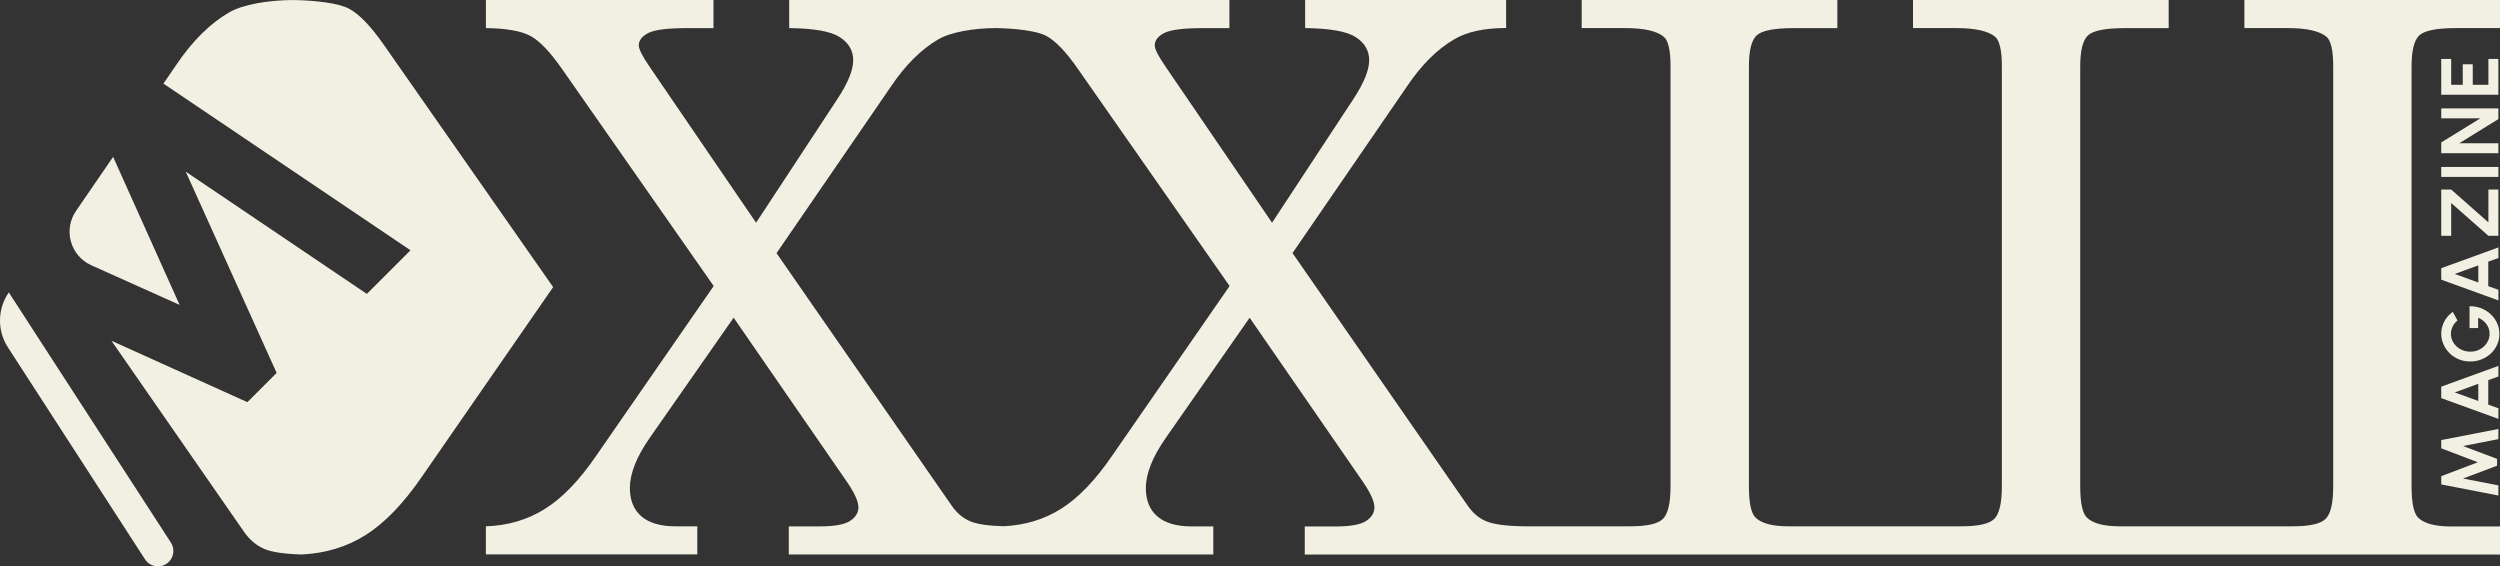 <svg viewBox="0 0 715.6 162.12" xmlns="http://www.w3.org/2000/svg"><rect x="0" y="0" width="715.6" height="162.12" fill="#333333" stroke="none"/><g fill="#f2f0e2"><path d="m692.48 10.14c1.46-1.39 4.99-2.1 10.57-2.1h12.56v-8.04h-73.18v8.04h12.45c5.36 0 9.05.83 11.04 2.47 1.29 1.08 1.94 3.9 1.94 8.48v120.18c0 4.8-.72 7.9-2.15 9.33-1.43 1.45-4.59 2.15-9.44 2.15h-49.56c-4.5 0-7.62-.83-9.33-2.47-1.29-1.22-1.94-4.22-1.94-9.01v-120.17c0-4.52.74-7.46 2.2-8.85s4.99-2.1 10.58-2.1h12.54v-8.05h-73.18v8.04h12.45c5.36 0 9.05.83 11.04 2.47 1.29 1.08 1.94 3.9 1.94 8.48v120.18c0 4.8-.72 7.9-2.15 9.33-1.43 1.45-4.57 2.15-9.44 2.15h-49.56c-4.5 0-7.62-.83-9.33-2.47-1.29-1.22-1.92-4.22-1.92-9.01v-120.17c0-4.52.72-7.46 2.19-8.85 1.46-1.39 4.99-2.1 10.58-2.1h12.54v-8.05h-73.18v8.04h12.45c5.36 0 9.05.83 11.04 2.47 1.31 1.08 1.94 3.9 1.94 8.48v120.18c0 4.8-.72 7.9-2.15 9.33-1.43 1.45-4.57 2.15-9.44 2.15h-30.23c-5.2-.07-8.85-.55-10.95-1.45s-3.86-2.38-5.29-4.46l-50.14-72.3 32.74-47.68c4.13-6.16 8.64-10.65 13.55-13.51 3.63-2.15 8.57-3.23 14.85-3.23v-8.02h-57.53v8.04c7.07.07 11.89.93 14.48 2.58 2.58 1.66 3.85 3.86 3.85 6.65s-1.5 6.49-4.5 11.06l-23.3 35.42-30.46-44.64c-2.08-3.02-3.12-5.04-3.12-6.12 0-1.43.92-2.61 2.73-3.55 1.83-.92 5.5-1.39 11.02-1.39h7.62v-8.05h-126v8.04c7.07.07 11.89.93 14.46 2.58 2.58 1.66 3.86 3.86 3.86 6.65s-1.5 6.49-4.52 11.06l-23.28 35.42-30.48-44.64c-2.06-3.02-3.1-5.04-3.1-6.12 0-1.43.92-2.61 2.73-3.55 1.82-.92 5.5-1.39 11.01-1.39h7.64v-8.05h-65.14v8.04c5.79.07 10.02.81 12.66 2.2 2.65 1.39 5.68 4.55 9.12 9.49l43.42 62.14-33.65 48.61c-4.8 7.02-9.68 12.08-14.66 15.19-4.97 3.12-10.6 4.78-16.9 4.99v8.04h60.52v-8.04h-6.21c-4.29 0-7.55-.95-9.77-2.84-2.2-1.9-3.32-4.6-3.32-8.11 0-4.14 1.89-8.94 5.68-14.37l24.02-34.41 32.49 47.08c2.15 3.16 3.23 5.54 3.23 7.2 0 1.57-.81 2.87-2.42 3.92-1.62 1.04-4.55 1.55-8.78 1.55h-8.73v8.04h121.51v-8.04h-6.23c-4.29 0-7.55-.95-9.75-2.84-2.22-1.9-3.33-4.6-3.33-8.11 0-4.14 1.9-8.94 5.7-14.37l24.01-34.41 32.51 47.08c2.15 3.16 3.21 5.54 3.21 7.2 0 1.57-.79 2.87-2.42 3.92-1.6 1.04-4.53 1.55-8.77 1.55h-8.75v8.04h342.14v-8.04h-14.06c-4.5 0-7.62-.83-9.33-2.47-1.29-1.22-1.94-4.22-1.94-9.01v-120.22c0-4.52.74-7.46 2.2-8.85zm-374.17 120.34c-4.8 7.02-9.68 12.08-14.64 15.19-4.83 3.03-10.3 4.67-16.39 4.96-4.46-.12-7.65-.6-9.56-1.41-2.1-.9-3.86-2.38-5.29-4.46l-50.16-72.3 32.74-47.68c4.13-6.16 8.66-10.65 13.56-13.51 3.62-2.13 10.27-3.21 16.51-3.23 5.77.09 11.71.81 14.34 2.2 2.65 1.39 5.7 4.55 9.12 9.49l43.42 62.14z"/><path d="m51.41 87.28-19.03-42.38-10.61 15.46c-3.72 5.42-1.63 12.88 4.37 15.57l25.28 11.35z"/><path d="m110 13.02c-3.81-5.5-7.2-9.01-10.15-10.56-2.93-1.55-9.54-2.36-15.96-2.45-6.95.02-14.35 1.22-18.38 3.59-5.46 3.18-10.5 8.19-15.1 15.04l-3.63 5.29 70.72 47.71-12.49 12.49-51.85-35 26.03 57.62-8.37 8.37-38.92-17.58 37.91 54.63c1.59 2.32 3.55 3.97 5.89 4.97 2.12.9 5.67 1.43 10.64 1.57 6.77-.31 12.86-2.14 18.24-5.52 5.52-3.46 10.95-9.09 16.29-16.9l37.46-54.11z"/><path d="m48.34 160.82c-1.98 1.98-5.28 1.64-6.82-.7l-39.21-60.62c-3.16-4.82-3.07-11.08.21-15.8l46.39 71.6c1.14 1.75.9 4.05-.57 5.53z"/><path d="m698.78 128.33 10.48 3.99-10.48 3.98v2.36l16.35 3.18v-2.91l-10.12-1.95 9.75-3.68v-1.95l-9.75-3.68 10.12-1.97v-2.91l-16.35 3.18z"/><path d="m698.78 113.96 16.36 5.94v-3.03l-2.9-1.05v-7.01l2.9-1.05v-3.03l-16.36 5.95zm10.61.82-6.74-2.45 6.74-2.47z"/><path d="m709.34 93.87v-2.93c.51.21.97.48 1.38.8s.75.68 1.03 1.08.5.83.65 1.29.22.92.22 1.4c0 .71-.14 1.38-.42 2s-.68 1.17-1.18 1.64-1.09.84-1.76 1.11-1.38.4-2.14.4c-.8 0-1.54-.14-2.22-.41-.68-.28-1.27-.65-1.77-1.13s-.89-1.03-1.17-1.64c-.28-.62-.41-1.26-.41-1.94s.15-1.36.47-2.03c.31-.66.78-1.25 1.41-1.76l-1.34-2.5c-1.13.83-1.96 1.8-2.5 2.89s-.81 2.22-.81 3.37c0 1.03.2 2.03.61 2.98s.98 1.81 1.72 2.56 1.62 1.34 2.63 1.77 2.12.65 3.33.65 2.23-.2 3.23-.6c1.01-.4 1.9-.96 2.66-1.67.77-.71 1.37-1.55 1.81-2.51s.65-2 .65-3.12-.22-2.16-.67-3.12c-.44-.96-1.06-1.81-1.85-2.54s-1.7-1.29-2.72-1.69c-1.03-.4-2.12-.58-3.3-.55v6.23h2.45z"/><path d="m698.78 80.05 16.36 5.94v-3.03l-2.9-1.05v-7.01l2.9-1.05v-3.03l-16.36 5.95zm10.61.82-6.74-2.45 6.74-2.46v4.92z"/><path d="m701.63 67.49v-9.38l10.65 9.38h2.85v-13.23h-2.85v9.39l-10.65-9.39h-2.85v13.23z"/><path d="m698.78 47.79h16.36v2.85h-16.36z"/><path d="m709.98 33.87-11.2 6.9v3.09h16.35v-2.85h-11.2l11.2-6.92v-3.07h-16.35v2.85z"/><path d="m701.63 16.87h-2.85v10.25h16.35v-10.25h-2.85v7.4h-4.48v-5.87h-2.86v5.87h-3.31z"/></g></svg>